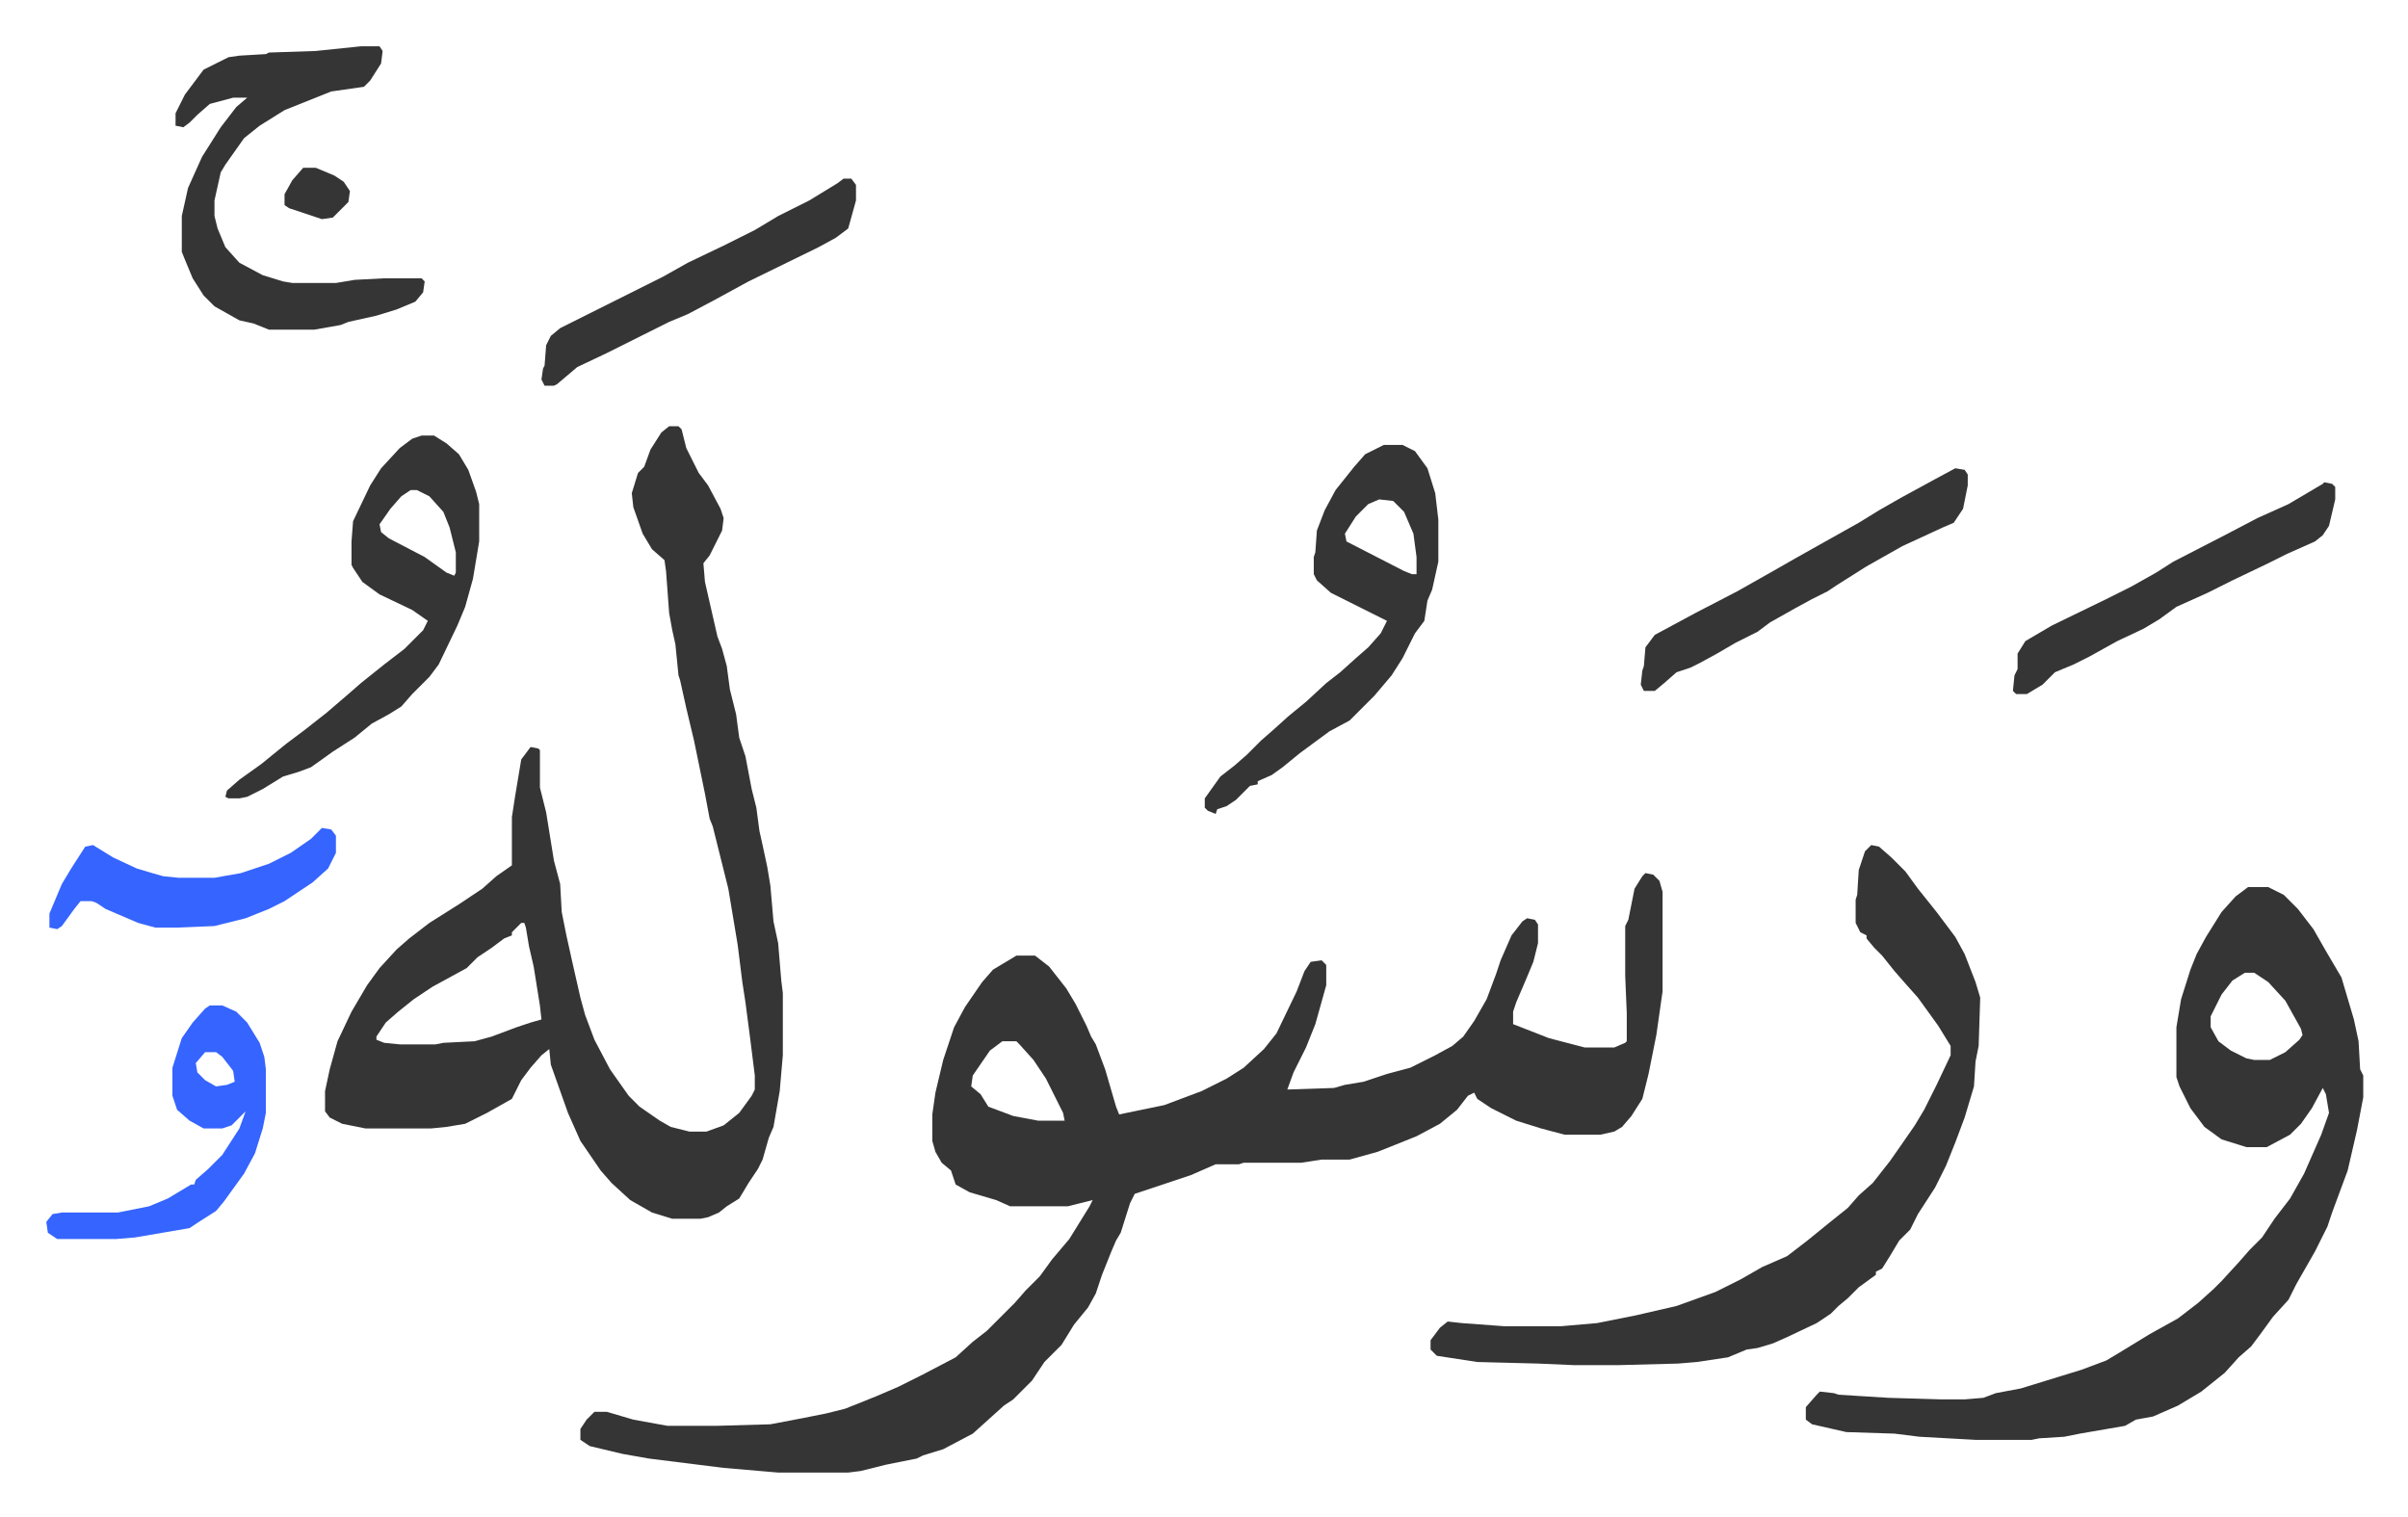 <svg xmlns="http://www.w3.org/2000/svg" role="img" viewBox="-29.74 210.26 1546.48 974.48"><path fill="#353535" id="rule_normal" d="M1027 771l5 1 4 4 2 7v64l-4 28-5 25-4 16-7 11-6 7-5 3-9 2h-23l-15-4-16-5-16-8-9-6-2-4-4 2-7 9-11 9-15 8-25 10-18 5h-18l-13 2h-37l-3 1h-15l-16 7-24 8-12 4-3 6-6 19-3 5-3 7-6 15-4 12-5 9-9 11-8 13-11 11-8 12-12 12-6 4-10 9-10 9-19 10-13 4-4 2-20 4-16 4-8 1h-45l-35-3-48-6-17-3-21-5-6-4v-7l4-6 5-5h8l17 5 22 4h31l35-1 21-4 15-3 12-3 20-8 14-6 16-8 21-11 11-10 9-7 18-18 7-8 9-9 8-11 11-13 13-21 2-4-16 4h-37l-9-4-17-5-9-5-3-9-6-5-4-7-2-7v-17l2-14 5-21 7-21 7-13 11-16 7-8 15-9h12l9 7 11 14 6 10 7 14 3 7 3 5 6 16 7 24 2 5 29-6 24-9 16-8 11-7 13-12 8-10 13-27 5-13 4-6 7-1 3 3v13l-7 25-6 15-8 16-4 11 30-1 7-2 12-2 15-5 15-4 16-8 11-6 7-6 7-10 8-14 6-16 3-9 7-16 7-9 3-2 5 1 2 3v12l-3 12-5 12-6 14-2 6v8l23 9 23 6h19l7-3 1-1v-18l-1-24v-32l2-4 4-20 5-8zM614 879l-8 6-11 16-1 7 6 5 5 8 16 6 16 3h17l-1-5-6-12-5-10-8-12-9-10-2-2zM400 484h6l2 2 3 12 8 16 6 8 8 15 2 6-1 8-8 16-4 5 1 12 8 35 3 8 3 11 2 15 4 16 2 15 4 12 4 21 3 12 2 15 2 9 3 14 2 12 2 23 3 14 2 24 1 8v40l-2 23-4 23-3 7-4 14-3 6-6 9-6 10-8 5-5 4-7 3-5 1h-18l-13-4-14-8-12-11-7-8-13-19-8-18-11-31-1-10-5 4-7 8-6 8-6 12-16 9-14 7-12 2-10 1h-42l-15-3-8-4-3-4v-13l3-14 5-18 9-19 10-17 8-11 11-12 8-7 13-10 19-12 15-10 9-8 10-7v-31l2-13 4-24 6-8 5 1 1 1v24l4 16 5 31 4 15 1 18 3 15 4 18 5 22 3 11 6 16 10 19 12 17 7 7 13 9 7 4 12 3h11l11-4 10-8 8-11 2-4v-9l-3-24-3-23-2-13-3-24-6-36-10-40-2-5-3-16-7-34-5-21-4-18-1-3-2-20-2-9-2-11-2-27-1-7-8-7-6-10-6-17-1-9 4-13 4-4 4-11 7-11zm-95 319l-6 6v2l-5 2-8 6-9 6-7 7-22 12-12 8-10 8-8 7-6 9v2l5 2 10 1h23l5-1 20-1 11-3 16-6 9-3 7-2-1-9-4-25-3-13-2-12-1-3zm1109-23h13l10 5 9 9 10 13 8 14 10 17 8 27 3 14 1 18 2 4v14l-4 21-6 26-10 27-3 9-8 16-12 21-5 10-10 11-8 11-6 8-8 7-9 10-15 12-15 9-16 7-11 2-7 4-29 5-10 2-16 1-5 1h-36l-36-2-16-2-31-1-22-5-4-3v-8l7-8 2-2 9 1 3 1 32 2 34 1h15l12-1 8-3 16-3 26-8 13-4 16-6 10-6 18-11 18-10 13-10 10-9 5-5 11-12 7-8 8-8 8-12 10-13 9-16 11-25 5-14-2-12-2-4-7 13-7 10-7 7-15 8h-13l-16-5-11-8-9-12-7-14-2-6v-32l3-18 6-19 4-10 6-11 10-16 9-10zm-2 55l-8 5-7 9-7 14v7l5 9 8 6 10 5 5 1h10l10-5 9-8 2-3-1-4-10-18-11-12-9-6z"/><path fill="#353535" id="rule_normal" d="M1172 753l5 1 8 7 9 9 8 11 12 15 12 16 6 11 7 18 3 10-1 31-2 10-1 16-6 20-6 16-6 15-7 14-11 17-5 10-7 7-6 10-5 8-4 2v2l-11 8-7 7-6 5-5 5-9 6-19 9-9 4-10 3-7 1-12 5-20 3-12 1-38 1h-29l-23-1-39-1-26-4-4-4v-6l6-8 5-4 9 1 27 2h37l23-2 25-5 26-6 25-9 16-8 14-8 16-7 13-10 16-13 10-8 7-8 9-8 11-14 7-10 9-13 6-10 8-16 9-19v-6l-8-13-13-18-8-9-7-8-8-10-5-5-5-6v-2l-4-2-3-6v-15l1-3 1-16 4-12zM202 240h12l2 3-1 8-7 11-4 4-21 3-30 12-16 10-10 8-12 17-3 5-4 18v10l2 8 5 12 9 10 15 8 13 4 6 1h28l12-2 19-1h24l2 2-1 7-5 6-12 5-13 4-18 4-5 2-17 3h-29l-10-4-9-2-16-9-7-7-7-11-5-12-2-5v-23l4-18 9-20 12-19 10-13 7-6h-9l-15 4-8 7-5 5-4 3-5-1v-8l6-12 12-16 16-8 7-1 17-1 2-1 30-1zm39 250h8l8 5 8 7 6 10 5 14 2 8v24l-4 24-5 18-5 12-12 25-6 8-11 11-7 8-8 5-11 6-11 9-14 9-14 10-8 3-10 3-13 8-10 5-5 1h-7l-2-1 1-4 8-7 14-10 16-13 12-9 14-11 14-12 8-7 15-12 13-10 12-12 3-6-10-7-21-10-11-8-6-9-1-2v-15l1-13 11-23 7-11 12-13 8-6zm-7 35l-6 4-7 8-7 10 1 5 5 4 23 12 14 10 5 2 1-2v-13l-4-16-4-10-9-10-8-4zm625-29h12l8 4 8 11 5 16 2 17v27l-4 18-3 7-2 13-6 8-8 16-7 11-11 13-16 16-13 7-19 14-11 9-7 5-9 4v2l-5 1-9 9-6 4-6 2-1 3-5-2-2-2v-6l10-14 9-7 8-7 9-9 8-7 10-9 11-9 13-12 9-7 10-9 8-7 8-9 4-8-16-8-20-10-9-8-2-4v-11l1-3 1-14 5-13 7-13 12-15 7-8zm-3 35l-7 3-8 8-7 11 1 5 37 19 5 2h3v-11l-2-15-6-14-7-7zm370-20l6 1 2 3v7l-3 15-6 9-7 3-26 12-23 13-19 12-6 4-10 5-11 6-16 9-8 6-14 7-12 7-11 6-6 3-9 3-8 7-6 5h-7l-2-4 1-9 1-3 1-12 6-8 26-14 27-14 23-13 14-8 16-9 25-14 13-8 14-8 22-12z"/><path fill="#3564ff" id="rule_madd_obligatory_4_5_vowels" d="M105 856h8l9 4 7 7 8 13 3 9 1 8v28l-2 10-5 16-7 13-13 18-5 6-11 7-6 4-35 6-12 1H7l-6-4-1-7 4-5 6-1h36l20-4 12-5 15-9h2l1-3 8-7 9-9 11-17 4-11-4 4-5 5-6 2h-12l-9-5-8-7-3-9v-18l6-19 7-10 8-9zm-3 30l-6 7 1 6 5 5 7 4 7-1 5-2-1-7-7-9-4-3z"/><path fill="#353535" id="rule_normal" d="M1463 520l5 1 2 2v8l-4 17-4 6-5 4-18 8-12 6-23 11-16 8-20 9-11 8-10 6-17 8-18 10-10 5-12 5-8 8-10 6h-7l-2-2 1-10 2-4v-10l5-8 17-10 35-17 16-8 16-9 11-7 33-17 21-11 20-9 22-13zM512 325h5l3 4v10l-5 18-8 6-11 6-45 22-22 12-17 9-12 5-16 8-24 12-19 9-13 11-2 1h-6l-2-4 1-7 1-2 1-13 3-6 6-5 66-33 16-9 23-11 20-10 15-9 20-10 18-11z"/><path fill="#3564ff" id="rule_madd_obligatory_4_5_vowels" d="M177 742l6 1 3 4v11l-5 10-10 9-18 12-10 5-15 6-16 4-4 1-24 1H70l-11-3-21-9-6-4-3-1h-7l-4 5-8 11-3 2-5-1v-9l8-19 6-10 9-14 5-1 13 8 15 7 10 3 7 2 10 1h23l17-3 18-6 14-7 13-9z"/><path fill="#353535" id="rule_normal" d="M165 318h8l12 5 6 4 4 6-1 7-10 10-7 1-21-7-3-2v-7l5-9z"/></svg>
